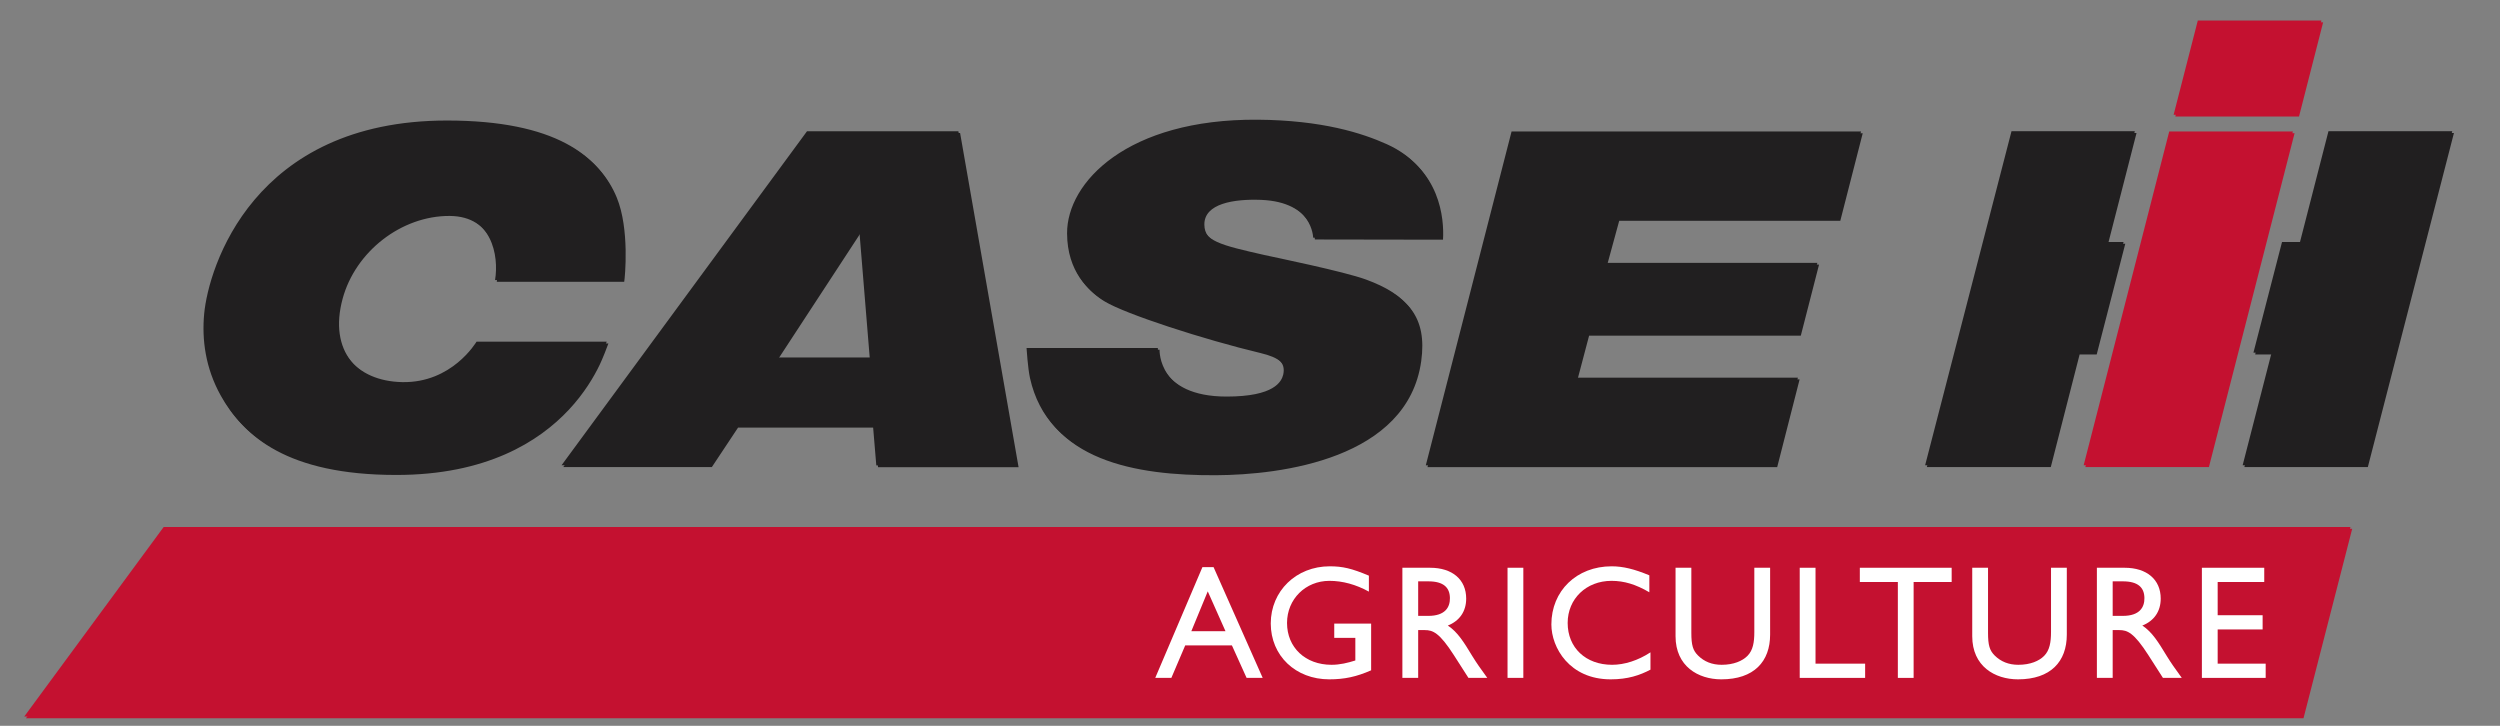<?xml version="1.0" encoding="UTF-8" standalone="no"?>
<!-- Created with Inkscape (http://www.inkscape.org/) -->
<svg
   xmlns:svg="http://www.w3.org/2000/svg"
   xmlns="http://www.w3.org/2000/svg"
   version="1.0"
   width="720.636"
   height="209.207"
   id="svg3071">
  <rect width="100%" height="100%" fill="#808080" stroke="none"/>
  <defs
     id="defs3073" />
  <g
     transform="translate(285.175,-343.473)"
     id="layer1">
    <path
       d="M 383.982,349.399 L 377.034,376.561 L 341.377,376.561 L 348.35,349.399"
       id="path179"
       style="fill:#c41130;fill-opacity:1;fill-rule:nonzero;stroke:none" />
    <path
       d="M 315.45,477.581 L 340.117,381.363 L 375.755,381.363 L 351.063,477.581"
       id="path181"
       style="fill:#c41130;fill-opacity:1;fill-rule:nonzero;stroke:none" />
    <path
       d="M -237.992,495.381 L 392.364,495.381 L 378.325,550.011 L -278.183,550.011"
       id="path183"
       style="fill:#c41130;fill-opacity:1;fill-rule:nonzero;stroke:none" />
    <path
       d="M -112.773,448.055 C -114.451,451.579 -117.232,456.288 -121.617,460.984 C -130.355,470.377 -145.554,479.876 -171.431,479.876 C -202.934,479.876 -215.327,468.631 -221.52,457.535 C -225.986,449.552 -227.009,441.301 -226.323,433.935 C -225.076,420.6 -212.24,378.214 -156.338,378.214 C -124.966,378.214 -112.617,388.48 -107.896,399.881 C -104.141,408.943 -105.519,422.983 -105.738,424.199 L -142.473,424.199 C -141.294,417.132 -143.446,405.295 -156.032,405.214 C -169.991,405.12 -183.232,415.498 -186.912,429.082 C -190.984,444.12 -182.583,453.344 -169.261,453.619 C -154.935,453.918 -148.012,442.249 -147.812,441.968 L -110.291,441.968 C -110.646,442.966 -111.962,446.353 -112.773,448.055 z M -8.915,381.32 L 7.943,477.631 L -32.578,477.631 L -33.532,466.211 L -72.919,466.211 L -80.465,477.581 L -123.301,477.581 L -52.561,381.32 L -8.915,381.32 z M -34.48,446.508 L -37.474,409.96 L -61.393,446.508 L -34.48,446.508 z M 10.731,443.777 L 48.577,443.777 C 48.583,444.026 48.178,457.785 68.392,457.785 C 82.225,457.785 84.246,453.45 84.733,451.404 C 85.506,447.806 82.955,446.01 77.76,444.762 C 61.307,440.814 38.748,433.486 32.791,429.881 C 28.638,427.367 22.463,421.829 22.413,410.74 C 22.363,395.964 39.839,377.727 77.273,377.977 C 95.997,378.12 107.473,381.85 114.502,385 C 129.508,391.723 130.655,406.024 130.287,412.049 L 93.346,411.987 C 93.346,411.987 93.227,401.191 77.816,400.586 C 70.014,400.274 61.438,401.615 61.494,407.696 C 61.544,412.935 66.714,414.126 79.219,416.964 C 82.132,417.619 102.202,421.704 108.614,424.062 C 120.196,428.334 125.759,434.403 124.007,447.057 C 120.096,475.273 83.554,479.845 64.905,479.951 C 41.573,480.076 16.918,475.729 11.729,452.471 C 11.099,449.646 10.731,443.777 10.731,443.777 z M 150.545,381.363 L 251.272,381.363 L 244.804,406.617 L 181.075,406.617 L 177.632,419.241 L 238.679,419.241 L 233.422,439.723 L 172.399,439.723 L 169.069,452.328 L 233.079,452.328 L 226.617,477.612 L 125.816,477.612"
       id="path185"
       style="fill:#211f20;fill-opacity:1;fill-rule:evenodd;stroke:none" />
    <path
       d="M 318.712,445.136 L 326.951,413.222 L 321.999,413.234 L 330.194,381.301 L 294.65,381.301 L 269.752,477.581 L 305.483,477.581 L 313.791,445.149"
       id="path187"
       style="fill:#211f20;fill-opacity:1;fill-rule:nonzero;stroke:none" />
    <path
       d="M 377.807,413.234 L 372.631,413.222 L 364.385,445.136 L 369.618,445.149 L 361.279,477.581 L 396.874,477.581 L 421.69,381.301 L 386.015,381.301"
       id="path189"
       style="fill:#211f20;fill-opacity:1;fill-rule:nonzero;stroke:none" />
    <path
       d="M 62.473,513.412 L 67.587,524.913 L 57.739,524.913 L 62.473,513.412 z M 64.145,506.439 L 60.939,506.439 L 47.336,538.36 L 51.982,538.36 L 55.974,529.017 L 69.44,529.017 L 73.668,538.36 L 78.309,538.36"
       id="path191"
       style="fill:#ffffff;fill-opacity:1;fill-rule:evenodd;stroke:none" />
    <path
       d="M 109.568,522.73 L 98.934,522.73 L 98.934,526.816 L 105.015,526.816 L 105.015,533.339 C 102.832,534.038 100.606,534.599 98.142,534.599 C 90.62,534.599 85.325,529.61 85.325,522.543 C 85.325,515.645 90.664,510.387 97.537,510.387 C 101.348,510.387 105.202,511.466 108.913,513.506 L 108.913,508.909 C 103.955,506.801 101.348,506.209 97.631,506.209 C 87.976,506.209 80.635,513.319 80.635,522.68 C 80.635,531.992 87.789,538.778 97.494,538.778 C 101.903,538.778 105.34,538.048 109.568,536.177"
       id="path193"
       style="fill:#ffffff;fill-opacity:1;fill-rule:nonzero;stroke:none" />
    <path
       d="M 123.127,510.531 L 126.053,510.531 C 130.468,510.531 132.233,512.352 132.277,515.333 C 132.327,517.984 130.93,520.497 126.053,520.497 L 123.127,520.497 L 123.127,510.531 z M 118.574,506.614 L 118.574,538.36 L 123.127,538.36 L 123.127,524.583 L 125.036,524.583 C 127.356,524.583 129.258,525.331 133.437,531.855 L 137.616,538.36 L 143.048,538.36 C 140.872,535.335 140.079,534.269 138.732,532.086 C 136.319,528.125 134.554,525.194 131.672,523.292 C 135.065,521.932 136.967,519.188 136.967,515.508 C 136.967,510.013 132.969,506.614 126.564,506.614"
       id="path195"
       style="fill:#ffffff;fill-opacity:1;fill-rule:evenodd;stroke:none" />
    <path
       d="M 148.886,538.366 L 153.44,538.366 L 153.44,506.624 L 148.886,506.624 L 148.886,538.366 z"
       id="path197"
       style="fill:#ffffff;fill-opacity:1;fill-rule:nonzero;stroke:none" />
    <path
       d="M 189.757,508.816 C 185.441,506.988 182.148,506.209 178.886,506.209 C 168.813,506.209 161.522,513.275 161.522,522.961 C 161.522,529.61 166.724,538.778 178.611,538.778 C 183.582,538.778 186.969,537.624 190.087,535.99 L 190.087,531.013 C 186.507,533.339 182.609,534.599 179.029,534.599 C 171.414,534.599 166.219,529.653 166.219,522.543 C 166.219,515.552 171.601,510.387 178.848,510.387 C 182.516,510.387 185.859,511.416 189.757,513.699"
       id="path199"
       style="fill:#ffffff;fill-opacity:1;fill-rule:nonzero;stroke:none" />
    <path
       d="M 224.578,506.614 L 220.025,506.614 L 220.025,525.1 C 220.025,528.082 219.657,530.402 218.029,532.042 C 216.582,533.477 214.081,534.599 210.601,534.599 C 207.863,534.599 205.58,533.714 203.777,531.899 C 202.337,530.452 201.869,528.967 201.869,525.381 L 201.869,506.614 L 197.316,506.614 L 197.316,526.36 C 197.316,535.023 203.821,538.778 210.507,538.778 C 219.931,538.778 224.578,533.664 224.578,525.892"
       id="path201"
       style="fill:#ffffff;fill-opacity:1;fill-rule:nonzero;stroke:none" />
    <path
       d="M 237.663,506.614 L 233.11,506.614 L 233.11,538.36 L 251.964,538.36 L 251.964,534.269 L 237.663,534.269"
       id="path203"
       style="fill:#ffffff;fill-opacity:1;fill-rule:nonzero;stroke:none" />
    <path
       d="M 276.906,506.614 L 250.436,506.614 L 250.436,510.718 L 261.394,510.718 L 261.394,538.36 L 265.941,538.36 L 265.941,510.718 L 276.906,510.718"
       id="path205"
       style="fill:#ffffff;fill-opacity:1;fill-rule:nonzero;stroke:none" />
    <path
       d="M 310.099,506.614 L 305.546,506.614 L 305.546,525.1 C 305.546,528.082 305.172,530.402 303.55,532.042 C 302.103,533.477 299.602,534.599 296.122,534.599 C 293.384,534.599 291.101,533.714 289.286,531.899 C 287.858,530.452 287.39,528.967 287.39,525.381 L 287.39,506.614 L 282.837,506.614 L 282.837,526.36 C 282.837,535.023 289.336,538.778 296.028,538.778 C 305.452,538.778 310.099,533.664 310.099,525.892"
       id="path207"
       style="fill:#ffffff;fill-opacity:1;fill-rule:nonzero;stroke:none" />
    <path
       d="M 323.321,510.531 L 326.246,510.531 C 330.662,510.531 332.427,512.352 332.471,515.333 C 332.514,517.984 331.13,520.497 326.246,520.497 L 323.321,520.497 L 323.321,510.531 z M 318.768,506.614 L 318.768,538.36 L 323.321,538.36 L 323.321,524.583 L 325.23,524.583 C 327.544,524.583 329.452,525.331 333.631,531.855 L 337.81,538.36 L 343.242,538.36 C 341.065,535.335 340.267,534.269 338.92,532.086 C 336.512,528.125 334.747,525.194 331.866,523.292 C 335.259,521.932 337.161,519.188 337.161,515.508 C 337.161,510.013 333.163,506.614 326.758,506.614"
       id="path209"
       style="fill:#ffffff;fill-opacity:1;fill-rule:evenodd;stroke:none" />
    <path
       d="M 367.011,506.614 L 349.036,506.614 L 349.036,538.36 L 367.423,538.36 L 367.423,534.269 L 353.583,534.269 L 353.583,524.396 L 366.543,524.396 L 366.543,520.31 L 353.583,520.31 L 353.583,510.718 L 367.011,510.718"
       id="path211"
       style="fill:#ffffff;fill-opacity:1;fill-rule:nonzero;stroke:none" />
    <path
       d="M 384.474,349.917 L 377.527,377.06 L 341.87,377.06 L 348.843,349.917"
       id="path213"
       style="fill:#c41130;fill-opacity:1;fill-rule:nonzero;stroke:none" />
    <path
       d="M 315.943,478.099 L 340.61,381.869 L 376.248,381.869 L 351.556,478.099"
       id="path215"
       style="fill:#c41130;fill-opacity:1;fill-rule:nonzero;stroke:none" />
    <path
       d="M -237.5,495.899 L 392.857,495.899 L 378.818,550.516 L -277.69,550.516"
       id="path217"
       style="fill:#c41130;fill-opacity:1;fill-rule:nonzero;stroke:none" />
    <path
       d="M -112.28,448.554 C -113.958,452.078 -116.74,456.793 -121.124,461.502 C -129.862,470.876 -145.062,480.381 -170.939,480.381 C -202.442,480.381 -214.834,469.149 -221.028,458.041 C -225.493,450.051 -226.516,441.818 -225.83,434.452 C -224.583,421.118 -211.747,378.719 -155.845,378.719 C -124.473,378.719 -112.124,388.979 -107.397,400.399 C -103.648,409.449 -105.027,423.5 -105.245,424.704 L -141.974,424.704 C -140.802,417.638 -142.954,405.8 -155.54,405.719 C -169.498,405.644 -182.739,416.016 -186.413,429.588 C -190.492,444.637 -182.084,453.862 -168.768,454.124 C -154.442,454.423 -147.519,442.754 -147.313,442.473 L -109.798,442.473 C -110.153,443.484 -111.469,446.87 -112.28,448.554 z M -8.422,381.819 L 8.436,478.149 L -32.079,478.149 L -33.04,466.729 L -72.426,466.729 L -79.973,478.099 L -122.808,478.099 L -52.069,381.819 L -8.422,381.819 z M -33.988,447.026 L -36.988,410.478 L -60.9,447.026 L -33.988,447.026 z M 11.224,444.294 L 49.07,444.294 C 49.076,444.544 48.677,458.29 68.885,458.29 C 82.718,458.29 84.739,453.955 85.225,451.922 C 85.999,448.323 83.448,446.515 78.253,445.261 C 61.799,441.332 39.24,434.003 33.284,430.38 C 29.13,427.872 22.956,422.334 22.906,411.257 C 22.856,396.482 40.332,378.233 77.766,378.501 C 96.489,378.625 107.965,382.349 114.994,385.505 C 130.001,392.241 131.148,406.53 130.78,412.567 L 93.839,412.505 C 93.839,412.505 93.72,401.696 78.309,401.085 C 70.506,400.792 61.93,402.133 61.987,408.214 C 62.036,413.459 67.207,414.625 79.712,417.463 C 82.625,418.124 102.695,422.209 109.107,424.579 C 120.695,428.839 126.252,434.908 124.5,447.556 C 120.589,475.791 84.047,480.363 65.398,480.456 C 42.072,480.6 17.411,476.228 12.222,452.97 C 11.592,450.145 11.224,444.294 11.224,444.294 z M 151.038,381.881 L 251.765,381.881 L 245.297,407.122 L 181.568,407.122 L 178.125,419.746 L 239.172,419.746 L 233.914,440.228 L 172.892,440.228 L 169.562,452.833 L 233.571,452.833 L 227.11,478.117 L 126.308,478.117"
       id="path219"
       style="fill:#211f20;fill-opacity:1;fill-rule:evenodd;stroke:none" />
    <path
       d="M 319.205,445.654 L 327.444,413.74 L 322.492,413.74 L 330.687,381.819 L 295.143,381.819 L 270.251,478.099 L 305.976,478.099 L 314.284,445.654"
       id="path221"
       style="fill:#211f20;fill-opacity:1;fill-rule:nonzero;stroke:none" />
    <path
       d="M 378.3,413.74 L 373.123,413.74 L 364.884,445.654 L 370.111,445.654 L 361.778,478.099 L 397.366,478.099 L 422.183,381.819 L 386.508,381.819"
       id="path223"
       style="fill:#211f20;fill-opacity:1;fill-rule:nonzero;stroke:none" />
    <path
       d="M 62.966,513.936 L 68.08,525.418 L 58.232,525.418 L 62.966,513.936 z M 64.637,506.945 L 61.431,506.945 L 47.829,538.878 L 52.475,538.878 L 56.467,529.516 L 69.932,529.516 L 74.161,538.878 L 78.801,538.878"
       id="path225"
       style="fill:#ffffff;fill-opacity:1;fill-rule:evenodd;stroke:none" />
    <path
       d="M 110.061,523.229 L 99.427,523.229 L 99.427,527.333 L 105.508,527.333 L 105.508,533.857 C 103.325,534.543 101.098,535.104 98.635,535.104 C 91.113,535.104 85.818,530.127 85.818,523.042 C 85.818,516.163 91.157,510.905 98.03,510.905 C 101.841,510.905 105.695,511.965 109.412,514.011 L 109.412,509.408 C 104.448,507.319 101.841,506.714 98.123,506.714 C 88.469,506.714 81.128,513.843 81.128,523.186 C 81.128,532.497 88.282,539.296 97.986,539.296 C 102.396,539.296 105.839,538.547 110.061,536.695"
       id="path227"
       style="fill:#ffffff;fill-opacity:1;fill-rule:nonzero;stroke:none" />
    <path
       d="M 123.62,511.048 L 126.545,511.048 C 130.961,511.048 132.726,512.857 132.77,515.838 C 132.82,518.489 131.429,521.003 126.545,521.003 L 123.62,521.003 L 123.62,511.048 z M 119.067,507.132 L 119.067,538.878 L 123.62,538.878 L 123.62,525.1 L 125.529,525.1 C 127.849,525.1 129.751,525.836 133.93,532.354 L 138.109,538.878 L 143.541,538.878 C 141.364,535.853 140.572,534.774 139.225,532.591 C 136.811,528.63 135.046,525.693 132.165,523.791 C 135.558,522.45 137.46,519.705 137.46,516.026 C 137.46,510.531 133.462,507.132 127.057,507.132"
       id="path229"
       style="fill:#ffffff;fill-opacity:1;fill-rule:evenodd;stroke:none" />
    <path
       d="M 149.379,538.872 L 153.932,538.872 L 153.932,507.129 L 149.379,507.129 L 149.379,538.872 z"
       id="path231"
       style="fill:#ffffff;fill-opacity:1;fill-rule:nonzero;stroke:none" />
    <path
       d="M 190.256,509.315 C 185.934,507.506 182.64,506.714 179.379,506.714 C 169.306,506.714 162.015,513.793 162.015,523.466 C 162.015,530.127 167.216,539.296 179.11,539.296 C 184.075,539.296 187.468,538.129 190.58,536.508 L 190.58,531.512 C 187,533.857 183.102,535.104 179.522,535.104 C 171.907,535.104 166.711,530.171 166.711,523.042 C 166.711,516.069 172.094,510.905 179.341,510.905 C 183.008,510.905 186.351,511.922 190.256,514.198"
       id="path233"
       style="fill:#ffffff;fill-opacity:1;fill-rule:nonzero;stroke:none" />
    <path
       d="M 225.07,507.132 L 220.517,507.132 L 220.517,525.599 C 220.517,528.581 220.156,530.919 218.522,532.547 C 217.075,533.994 214.574,535.104 211.093,535.104 C 208.355,535.104 206.073,534.213 204.27,532.404 C 202.829,530.969 202.362,529.472 202.362,525.88 L 202.362,507.132 L 197.809,507.132 L 197.809,526.865 C 197.809,535.522 204.314,539.296 211,539.296 C 220.424,539.296 225.07,534.169 225.07,526.398"
       id="path235"
       style="fill:#ffffff;fill-opacity:1;fill-rule:nonzero;stroke:none" />
    <path
       d="M 238.156,507.132 L 233.603,507.132 L 233.603,538.878 L 252.457,538.878 L 252.457,534.774 L 238.156,534.774"
       id="path237"
       style="fill:#ffffff;fill-opacity:1;fill-rule:nonzero;stroke:none" />
    <path
       d="M 277.398,507.132 L 250.929,507.132 L 250.929,511.236 L 261.887,511.236 L 261.887,538.878 L 266.434,538.878 L 266.434,511.236 L 277.398,511.236"
       id="path239"
       style="fill:#ffffff;fill-opacity:1;fill-rule:nonzero;stroke:none" />
    <path
       d="M 310.592,507.132 L 306.039,507.132 L 306.039,525.599 C 306.039,528.581 305.664,530.919 304.043,532.547 C 302.602,533.994 300.095,535.104 296.615,535.104 C 293.877,535.104 291.594,534.213 289.779,532.404 C 288.351,530.969 287.883,529.472 287.883,525.88 L 287.883,507.132 L 283.33,507.132 L 283.33,526.865 C 283.33,535.522 289.829,539.296 296.521,539.296 C 305.945,539.296 310.592,534.169 310.592,526.398"
       id="path241"
       style="fill:#ffffff;fill-opacity:1;fill-rule:nonzero;stroke:none" />
    <path
       d="M 323.814,511.048 L 326.739,511.048 C 331.155,511.048 332.92,512.857 332.963,515.838 C 333.007,518.489 331.623,521.003 326.739,521.003 L 323.814,521.003 L 323.814,511.048 z M 319.261,507.132 L 319.261,538.878 L 323.814,538.878 L 323.814,525.1 L 325.722,525.1 C 328.043,525.1 329.945,525.836 334.124,532.354 L 338.302,538.878 L 343.735,538.878 C 341.558,535.853 340.766,534.774 339.419,532.591 C 337.005,528.63 335.24,525.693 332.359,523.791 C 335.751,522.45 337.66,519.705 337.66,516.026 C 337.66,510.531 333.656,507.132 327.257,507.132"
       id="path243"
       style="fill:#ffffff;fill-opacity:1;fill-rule:evenodd;stroke:none" />
    <path
       d="M 367.504,507.132 L 349.529,507.132 L 349.529,538.878 L 367.915,538.878 L 367.915,534.774 L 354.076,534.774 L 354.076,524.913 L 367.036,524.913 L 367.036,520.816 L 354.076,520.816 L 354.076,511.236 L 367.504,511.236"
       id="path245"
       style="fill:#ffffff;fill-opacity:1;fill-rule:nonzero;stroke:none" />
  </g>
</svg>
